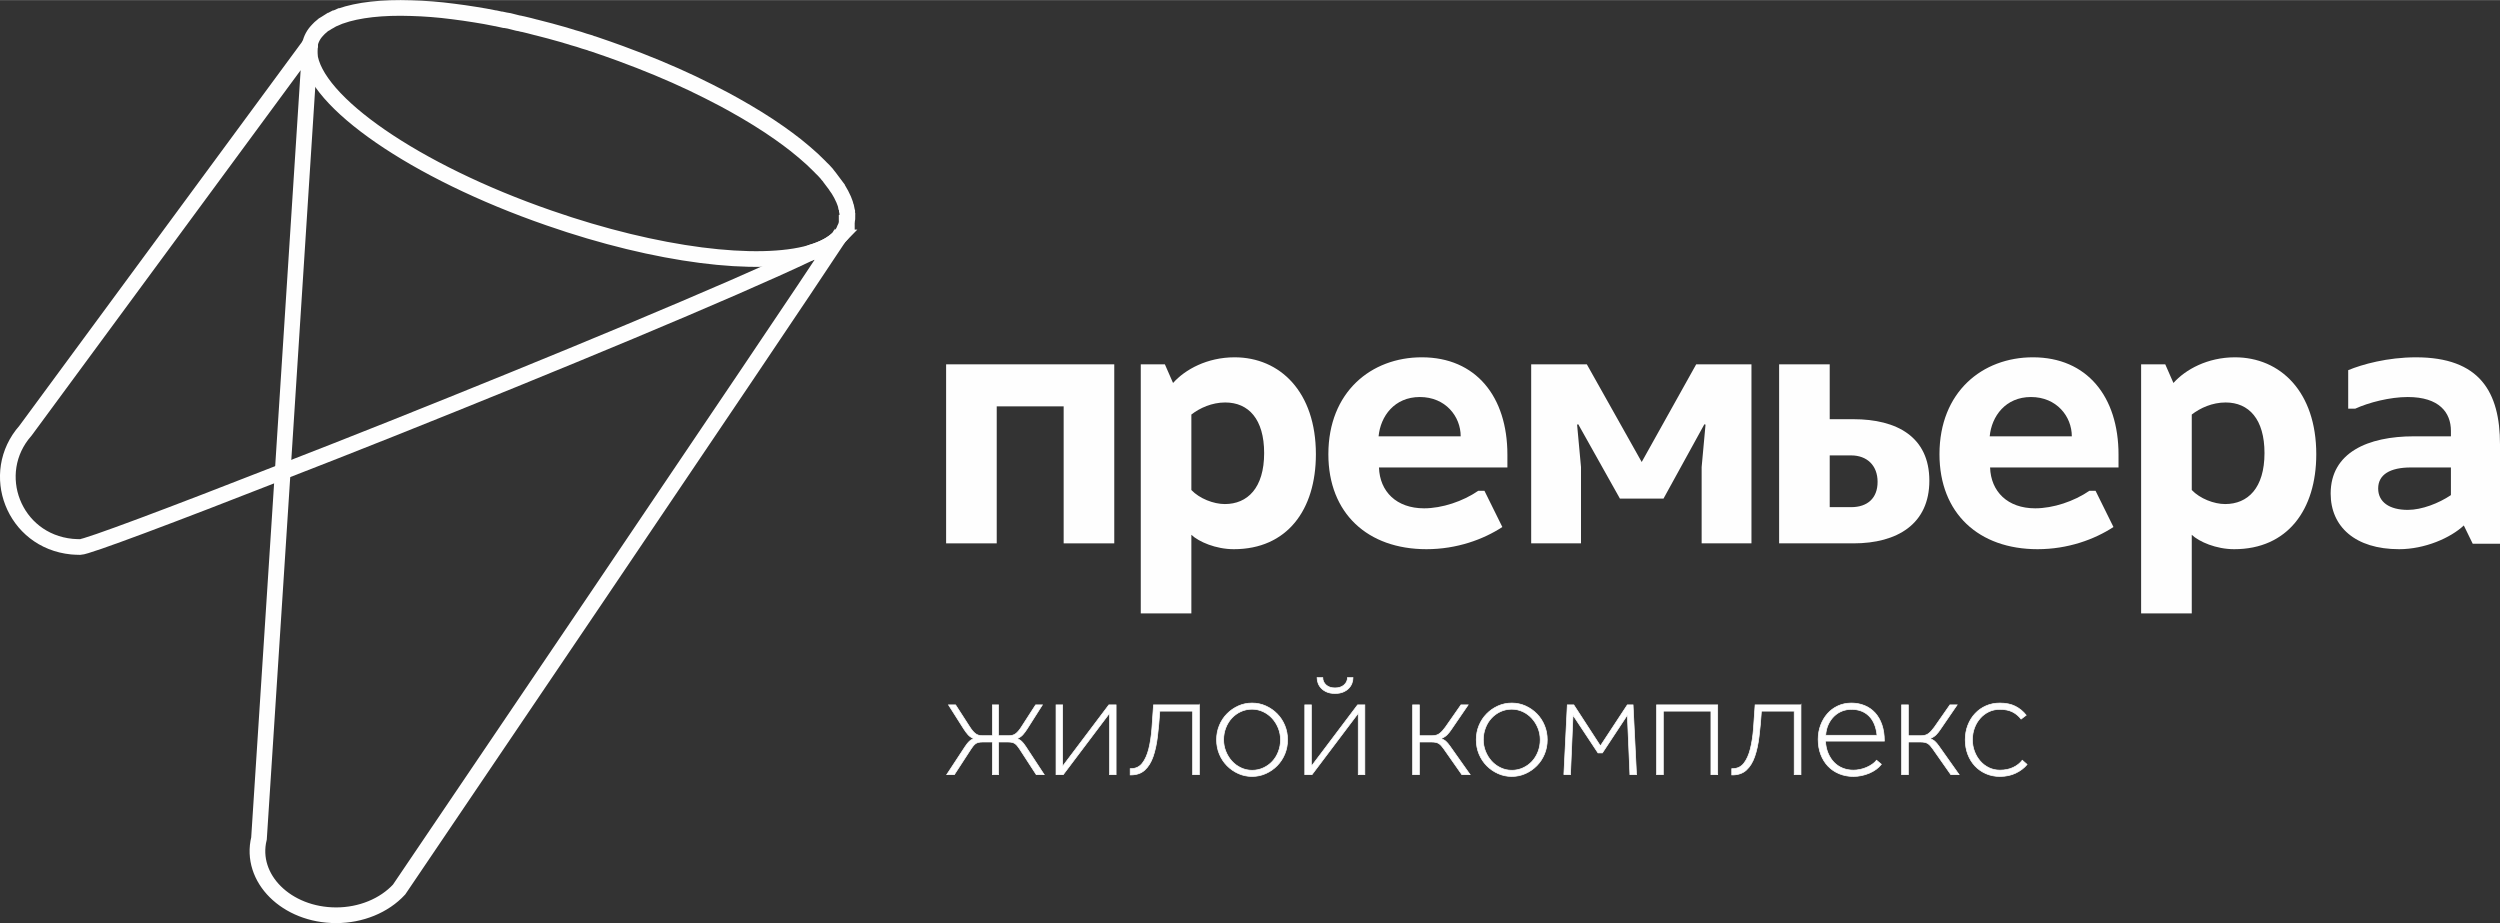 <?xml version="1.0" encoding="UTF-8"?> <!-- Creator: CorelDRAW 2020 (64-Bit) --> <svg xmlns="http://www.w3.org/2000/svg" xmlns:xlink="http://www.w3.org/1999/xlink" xmlns:xodm="http://www.corel.com/coreldraw/odm/2003" xml:space="preserve" width="3190px" height="1178px" style="shape-rendering:geometricPrecision; text-rendering:geometricPrecision; image-rendering:optimizeQuality; fill-rule:evenodd; clip-rule:evenodd" viewBox="0 0 1427.15 526.89"><rect x="0" y="0" width="1427.15" height="526.89" fill="#333333" stroke="none"/> <defs> <style type="text/css"> <![CDATA[ .str1 {stroke:#FEFEFE;stroke-width:0.4;stroke-miterlimit:22.926} .str0 {stroke:#FEFEFE;stroke-width:8.95;stroke-miterlimit:10} .fil0 {fill:none;fill-rule:nonzero} .fil1 {fill:#FEFEFE;fill-rule:nonzero} ]]> </style> </defs> <g id="Слой_x0020_1">  <path class="fil0 str0" d="M478.89 135.5c-32.48,49.53 -251.07,372.25 -251.07,372.25 -8.52,9.21 -21.81,14.67 -35.9,14.67 -28.39,0 -49.63,-21.13 -44.07,-43.85l13.54 -209.41c19.52,-7.59 40.43,-15.78 61.99,-24.39 91.43,-36.48 192.94,-78.49 239.28,-100.52 0,0 0.11,-0.11 0.22,-0.11 6.93,-2.03 12.39,-4.88 16.01,-8.64z"></path> <path class="fil0 str0" d="M176.71 30.7l-15.33 238.48c-63.48,24.86 -111.74,43.03 -115.6,43.03 -1.59,0 -3.19,-0.11 -4.77,-0.22 -33.27,-3.3 -47.93,-41.91 -26.46,-66.21l162.39 -220.53 -0.23 5.45z"></path> <path class="fil0 str0" d="M483.76 123.59c0,0.79 0,1.69 -0.22,2.49 0,0.24 0,0.47 -0.1,0.68l0 0.36 -0.12 0c0,0.22 0,0.44 -0.11,0.69 0,0.21 -0.11,0.43 -0.11,0.65 -0.13,0.25 -0.13,0.47 -0.24,0.69l0 0.11c-0.06,0.19 -0.11,0.33 -0.17,0.46 -0.08,0.14 -0.16,0.28 -0.27,0.47 0,0.11 0,0.22 -0.24,0.33 -0.56,1.48 -1.35,2.85 -2.5,4.08 0,0 0,0.11 -0.22,0.11 -0.11,0.25 -0.33,0.57 -0.57,0.79 -3.62,3.76 -9.08,6.61 -16.01,8.64 -0.11,0 -0.22,0.11 -0.22,0.11 -29.76,8.52 -87.23,1.72 -149.22,-19.87 -76.77,-26.56 -134.13,-66.54 -136.73,-93.67 -0.21,-1.84 -0.11,-3.76 0.22,-5.46l0.11 -0.11 0 -0.1c0.14,-0.58 0.25,-1.26 0.47,-1.84 0.57,-1.59 1.37,-3.07 2.38,-4.42 0.58,-0.68 1.02,-1.26 1.7,-1.94 0.58,-0.69 1.26,-1.23 1.95,-1.81 0.65,-0.68 1.45,-1.26 2.38,-1.7 0.79,-0.57 1.59,-1.04 2.49,-1.59 0,0 0,0 0.12,0 0.38,-0.24 0.82,-0.47 1.26,-0.68 0.44,-0.22 0.87,-0.44 1.34,-0.69 0,0 0,0 0.11,0 0,0 0,0 0.11,0 0.24,-0.11 0.49,-0.24 0.77,-0.32 0.71,-0.34 1.45,-0.58 2.19,-0.94 0,0 0,0 0.11,0 10,-3.51 23.84,-5.1 40.45,-4.52 7.48,0.22 15.43,0.79 23.95,1.92 4.08,0.46 8.27,1.15 12.61,1.81 3.72,0.57 7.48,1.26 11.34,2.05 0.11,0 0.22,0 0.22,0 1.04,0.22 2.06,0.47 3.07,0.69 0.03,-0.03 0.05,-0.06 0.08,-0.06 0.05,0 0.09,0.06 0.17,0.06l0.11 0c1.34,0.33 2.82,0.57 4.19,0.79 1.59,0.44 3.29,0.8 4.88,1.24 0.46,0.05 0.9,0.16 1.34,0.24 0.47,0.11 0.87,0.22 1.29,0.33 0.11,0 0.22,0 0.22,0 1.29,0.3 2.57,0.6 3.86,0.93 1.26,0.33 2.55,0.69 3.86,1.02 0,0 0,0 0.11,0 2.61,0.65 5.21,1.34 7.84,2.03 0.66,0.21 1.34,0.35 2.03,0.57 2.06,0.57 4.09,1.12 6.14,1.7 0.9,0.35 1.92,0.58 2.96,0.9 0.57,0.12 1.13,0.36 1.81,0.58 1.15,0.33 2.27,0.68 3.53,1.01 2.03,0.69 4.09,1.38 6.23,1.95 0.68,0.32 1.36,0.55 2.05,0.69 2.71,0.9 5.45,1.91 8.17,2.82 2.49,0.9 4.88,1.69 7.26,2.6 14.55,5.34 28.28,11.02 41,17.05 6.36,3.07 12.5,6.13 18.3,9.21 1.92,1.01 3.84,2.13 5.79,3.18 9.32,5.2 17.95,10.55 25.54,15.89 3.34,2.36 6.5,4.68 9.46,7.01 0.08,0.09 0.19,0.14 0.27,0.22 1.26,0.99 2.49,2 3.67,3.02 0.33,0.24 0.66,0.52 0.99,0.82 3.18,2.66 6.05,5.35 8.66,8 0.79,0.8 1.48,1.59 2.27,2.28 0.58,0.68 1.16,1.34 1.84,2.02 0.33,0.47 0.66,0.91 1.12,1.38 0.11,0.1 0.22,0.33 0.33,0.46 1.59,2.03 3.07,3.98 4.44,5.89l0 0.12c0.58,0.79 1.02,1.58 1.48,2.38 0.33,0.47 0.57,1.04 0.9,1.59 0.47,0.9 0.91,1.84 1.37,2.85 0.22,0.58 0.44,1.12 0.69,1.8 0.22,0.58 0.44,1.16 0.55,1.82 0.05,0.05 0.08,0.16 0.11,0.27 0.03,0.11 0.05,0.25 0.13,0.41l0.34 1.7c0,0.14 0,0.14 0,0.25 0.05,0.1 0.08,0.22 0.1,0.33 0.03,0.1 0.06,0.21 0.11,0.35l0 0.66c0.11,0.68 0.11,1.37 0.11,2.17z"></path> <polygon class="fil1" points="607.2,310.12 607.2,231.91 568.99,231.91 568.99,310.12 540.1,310.12 540.1,207.92 636.09,207.92 636.09,310.12 "></polygon> <path class="fil1" d="M680.1 236.58l0 43.09c4.67,4.89 12.66,8.01 19.11,8.01 12.88,0 22.44,-9.11 22.44,-29.11 0,-19.33 -8.89,-28.88 -22.23,-28.88 -7.54,0 -14.44,3.11 -19.32,6.89zm-28.88 113.53l0 -142.19 13.76 0 4.67 10.65c6.89,-7.77 19.56,-14.66 35.11,-14.66 25.99,0 46.43,19.77 46.43,55.33 0,31.77 -16.44,54.21 -46.87,54.21 -10.23,0 -20,-4.22 -24.22,-8.22l0 44.88 -28.88 0z"></path> <path class="fil1" d="M786.98 249.01l46.87 0c0,-11.33 -8.66,-22.43 -23.32,-22.43 -14.45,0 -22.44,10.88 -23.55,22.43zm0.22 17.78c0.44,13.77 10,23.33 25.77,23.33 10.22,0 22.22,-4 30.89,-10l3.55 0 10.22 20.67c-10.88,7.11 -26,12.66 -43.33,12.66 -33.55,0 -55.99,-20.44 -55.99,-54.21 0,-35.56 24.45,-55.33 53.33,-55.33 30.88,0 48.87,22.44 48.87,55.55l0 7.33 -73.31 0z"></path> <polygon class="fil1" points="874.09,207.92 905.86,207.92 937.18,263.68 968.29,207.92 999.84,207.92 999.84,310.12 971.4,310.12 971.4,266.57 973.62,242.35 972.96,242.13 949.63,284.56 924.74,284.56 900.96,242.13 900.3,242.35 902.53,266.57 902.53,310.12 874.09,310.12 "></polygon> <path class="fil1" d="M1056.73 289.45c9.33,0 15.11,-5.11 15.11,-14.44 0,-9.33 -6,-15.1 -15.11,-15.1l-12.22 0 0 29.54 12.22 0zm1.33 -50.21c24.67,0 43.33,10 43.33,35.11 0,24.66 -18.22,35.77 -43.33,35.77l-42.43 0 0 -102.2 28.88 0 0 31.32 13.55 0z"></path> <path class="fil1" d="M1135.84 249.01l46.88 0c0,-11.33 -8.66,-22.43 -23.33,-22.43 -14.44,0 -22.44,10.88 -23.55,22.43zm0.22 17.78c0.44,13.77 10,23.33 25.77,23.33 10.22,0 22.22,-4 30.89,-10l3.55 0 10.22 20.67c-10.88,7.11 -26,12.66 -43.33,12.66 -33.55,0 -55.99,-20.44 -55.99,-54.21 0,-35.56 24.45,-55.33 53.33,-55.33 30.88,0 48.88,22.44 48.88,55.55l0 7.33 -73.32 0z"></path> <path class="fil1" d="M1251.19 236.58l0 43.09c4.66,4.89 12.66,8.01 19.06,8.01 12.93,0 22.46,-9.11 22.46,-29.11 0,-19.33 -8.89,-28.88 -22.19,-28.88 -7.57,0 -14.46,3.11 -19.33,6.89zm-28.91 113.53l0 -142.19 13.78 0 4.67 10.65c6.91,-7.77 19.57,-14.66 35.09,-14.66 26.01,0 46.45,19.77 46.45,55.33 0,31.77 -16.47,54.21 -46.88,54.21 -10.22,0 -20.02,-4.22 -24.2,-8.22l0 44.88 -28.91 0z"></path> <path class="fil1" d="M1399.13 282.57l0 -15.78 -22.88 0c-11.76,0 -18.65,4 -18.65,12 0,7.78 6.46,12.22 16.9,12.22 8,0 17.74,-3.78 24.63,-8.44zm7.36 17.33c-7.57,7.11 -22.25,13.55 -36.92,13.55 -25.11,0 -39.09,-12.88 -39.09,-31.77 0,-23.33 21.14,-32.67 47.57,-32.67l21.08 0 0 -3.1c0,-10.44 -6.62,-19.33 -24.63,-19.33 -10.22,0 -22.25,3.11 -30.04,6.66l-3.97 0 0 -21.99c8,-3.33 22.46,-7.34 38.67,-7.34 36.44,0 47.99,19.77 47.99,49.77l0 56.66 -15.57 0 -5.09 -10.44z"></path> <path class="fil1 str1" d="M570.02 442.15l-3.51 0 0 -18.64 -5.55 0c-1.83,0 -3.17,0.32 -4.02,0.94 -0.86,0.63 -1.68,1.57 -2.48,2.83l-9.66 14.87 -4.36 0 10.51 -16.01c0.92,-1.39 1.73,-2.4 2.44,-3.05 0.71,-0.66 1.55,-1.16 2.52,-1.5 -1.37,-0.57 -2.46,-1.32 -3.29,-2.26 -0.83,-0.95 -1.64,-2.03 -2.44,-3.28l-8.72 -13.74 4.02 0 8.21 12.74c1.03,1.6 2.05,2.81 3.08,3.63 1.02,0.83 2.36,1.24 4.02,1.24l5.72 0 0 -17.61 3.51 0 0 17.61 5.9 0c1.65,0 2.99,-0.41 4.02,-1.24 1.02,-0.82 2.05,-2.03 3.07,-3.63l8.21 -12.74 3.85 0 -8.72 13.74c-0.8,1.25 -1.61,2.33 -2.44,3.28 -0.83,0.94 -1.92,1.69 -3.29,2.26 0.97,0.34 1.81,0.84 2.52,1.5 0.71,0.65 1.53,1.66 2.44,3.05l10.51 16.01 -4.53 0 -9.66 -14.87c-0.8,-1.26 -1.62,-2.2 -2.48,-2.83 -0.85,-0.62 -2.19,-0.94 -4.02,-0.94l-5.38 0 0 18.64zm36.59 -39.84l0 35.05 26.42 -35.05 4.1 0 0 39.84 -3.76 0 0 -35.05 -26.42 35.05 -4.1 0 0 -39.84 3.76 0zm78.05 0l0 39.84 -3.84 0 0 -36.25 -18.73 0c-0.34,5.19 -0.78,10.01 -1.32,14.45 -0.54,4.45 -1.38,8.29 -2.52,11.54 -1.14,3.25 -2.73,5.8 -4.75,7.65 -2.02,1.86 -4.69,2.78 -7.99,2.78l-0.34 0 0 -3.59 0.34 0c2.79,0 4.99,-1.02 6.58,-3.08 1.6,-2.05 2.82,-4.77 3.68,-8.16 0.85,-3.39 1.45,-7.27 1.79,-11.63 0.34,-4.36 0.66,-8.87 0.94,-13.55l26.16 0zm30.1 40.87c-2.8,0 -5.42,-0.56 -7.87,-1.67 -2.45,-1.11 -4.6,-2.61 -6.45,-4.49 -1.85,-1.88 -3.31,-4.09 -4.36,-6.62 -1.06,-2.54 -1.58,-5.26 -1.58,-8.17 0,-2.9 0.52,-5.63 1.58,-8.16 1.05,-2.54 2.51,-4.75 4.36,-6.63 1.85,-1.88 4,-3.38 6.45,-4.49 2.45,-1.11 5.07,-1.66 7.87,-1.66 2.79,0 5.41,0.55 7.86,1.66 2.45,1.11 4.61,2.61 6.46,4.49 1.85,1.88 3.3,4.09 4.36,6.63 1.05,2.53 1.58,5.26 1.58,8.16 0,2.91 -0.53,5.63 -1.58,8.17 -1.06,2.53 -2.51,4.74 -4.36,6.62 -1.85,1.88 -4.01,3.38 -6.46,4.49 -2.45,1.11 -5.07,1.67 -7.86,1.67zm0 -3.51c2.28,0 4.41,-0.45 6.41,-1.37 1.99,-0.91 3.72,-2.15 5.17,-3.71 1.46,-1.57 2.6,-3.42 3.42,-5.56 0.83,-2.14 1.24,-4.4 1.24,-6.8 0,-2.33 -0.43,-4.56 -1.28,-6.67 -0.86,-2.11 -2.01,-3.96 -3.46,-5.55 -1.46,-1.6 -3.18,-2.87 -5.18,-3.81 -1.99,-0.94 -4.1,-1.41 -6.32,-1.41 -2.34,0 -4.49,0.46 -6.46,1.37 -1.96,0.91 -3.67,2.15 -5.13,3.72 -1.45,1.57 -2.59,3.42 -3.42,5.56 -0.82,2.13 -1.24,4.4 -1.24,6.79 0,2.34 0.43,4.56 1.29,6.67 0.85,2.11 2.01,3.96 3.46,5.56 1.45,1.59 3.18,2.86 5.17,3.8 2,0.94 4.1,1.41 6.33,1.41zm33.85 -37.36l0 35.05 26.42 -35.05 4.1 0 0 39.84 -3.76 0 0 -35.05 -26.42 35.05 -4.1 0 0 -39.84 3.76 0zm6.5 -15.56c0,1.66 0.63,3.05 1.88,4.19 1.25,1.14 2.96,1.71 5.13,1.71 2.17,0 3.89,-0.57 5.17,-1.71 1.29,-1.14 1.93,-2.53 1.93,-4.19l3.16 0c0,1.14 -0.21,2.25 -0.64,3.34 -0.43,1.08 -1.07,2.05 -1.92,2.9 -0.86,0.86 -1.93,1.54 -3.21,2.06 -1.28,0.51 -2.78,0.76 -4.49,0.76 -1.71,0 -3.21,-0.25 -4.49,-0.76 -1.28,-0.52 -2.35,-1.2 -3.2,-2.06 -0.86,-0.85 -1.5,-1.82 -1.93,-2.9 -0.42,-1.09 -0.64,-2.2 -0.64,-3.34l3.25 0zm55.14 55.4l-3.84 0 0 -39.84 3.84 0 0 17.61 7.27 0c1.77,0 3.19,-0.41 4.27,-1.24 1.09,-0.82 2.2,-2.03 3.34,-3.63l8.89 -12.74 4.1 0 -9.4 13.74c-0.8,1.25 -1.65,2.33 -2.57,3.28 -0.91,0.94 -2.1,1.69 -3.59,2.26 1.03,0.29 1.93,0.76 2.7,1.41 0.77,0.66 1.61,1.64 2.52,2.96l11.45 16.19 -4.7 0 -10.43 -14.87c-0.85,-1.26 -1.74,-2.2 -2.65,-2.83 -0.91,-0.62 -2.33,-0.94 -4.27,-0.94l-6.93 0 0 18.64zm52.75 1.03c-2.79,0 -5.41,-0.56 -7.86,-1.67 -2.45,-1.11 -4.61,-2.61 -6.46,-4.49 -1.85,-1.88 -3.3,-4.09 -4.36,-6.62 -1.05,-2.54 -1.58,-5.26 -1.58,-8.17 0,-2.9 0.53,-5.63 1.58,-8.16 1.06,-2.54 2.51,-4.75 4.36,-6.63 1.85,-1.88 4.01,-3.38 6.46,-4.49 2.45,-1.11 5.07,-1.66 7.86,-1.66 2.79,0 5.42,0.55 7.87,1.66 2.45,1.11 4.6,2.61 6.45,4.49 1.85,1.88 3.31,4.09 4.36,6.63 1.06,2.53 1.58,5.26 1.58,8.16 0,2.91 -0.52,5.63 -1.58,8.17 -1.05,2.53 -2.51,4.74 -4.36,6.62 -1.85,1.88 -4,3.38 -6.45,4.49 -2.45,1.11 -5.08,1.67 -7.87,1.67zm0 -3.51c2.28,0 4.42,-0.45 6.41,-1.37 2,-0.91 3.72,-2.15 5.18,-3.71 1.45,-1.57 2.59,-3.42 3.42,-5.56 0.82,-2.14 1.24,-4.4 1.24,-6.8 0,-2.33 -0.43,-4.56 -1.29,-6.67 -0.85,-2.11 -2.01,-3.96 -3.46,-5.55 -1.45,-1.6 -3.18,-2.87 -5.17,-3.81 -2,-0.94 -4.1,-1.41 -6.33,-1.41 -2.33,0 -4.49,0.46 -6.45,1.37 -1.97,0.91 -3.68,2.15 -5.13,3.72 -1.46,1.57 -2.6,3.42 -3.42,5.56 -0.83,2.13 -1.24,4.4 -1.24,6.79 0,2.34 0.43,4.56 1.28,6.67 0.86,2.11 2.01,3.96 3.46,5.56 1.46,1.59 3.18,2.86 5.18,3.8 1.99,0.94 4.1,1.41 6.32,1.41zm29.75 2.48l1.97 -39.84 3.68 0 15.21 23.43 15.39 -23.43 3.25 0 1.97 39.84 -3.76 0 -1.46 -34.02 -14.27 21.63 -2.48 0 -14.28 -21.55 -1.45 33.94 -3.77 0zm87.81 -39.84l0 39.84 -3.85 0 0 -36.25 -27.19 0 0 36.25 -3.85 0 0 -39.84 34.89 0zm47.53 0l0 39.84 -3.85 0 0 -36.25 -18.72 0c-0.34,5.19 -0.78,10.01 -1.33,14.45 -0.54,4.45 -1.38,8.29 -2.52,11.54 -1.14,3.25 -2.72,5.8 -4.74,7.65 -2.03,1.86 -4.69,2.78 -8,2.78l-0.34 0 0 -3.59 0.34 0c2.8,0 4.99,-1.02 6.59,-3.08 1.59,-2.05 2.82,-4.77 3.67,-8.16 0.86,-3.39 1.46,-7.27 1.8,-11.63 0.34,-4.36 0.65,-8.87 0.94,-13.55l26.16 0zm29.92 37.28c1.2,0 2.44,-0.13 3.72,-0.39 1.28,-0.25 2.52,-0.64 3.72,-1.15 1.2,-0.51 2.29,-1.11 3.29,-1.8 1,-0.68 1.84,-1.45 2.52,-2.31l2.74 2.31c-1.71,2.17 -4.03,3.86 -6.97,5.09 -2.93,1.22 -5.94,1.84 -9.02,1.84 -2.9,0 -5.6,-0.52 -8.08,-1.54 -2.48,-1.03 -4.6,-2.47 -6.37,-4.32 -1.76,-1.85 -3.15,-4.07 -4.14,-6.67 -1,-2.59 -1.5,-5.48 -1.5,-8.67 0,-2.85 0.47,-5.53 1.41,-8.04 0.94,-2.51 2.24,-4.7 3.89,-6.58 1.65,-1.88 3.65,-3.37 5.99,-4.45 2.33,-1.08 4.9,-1.62 7.69,-1.62 2.68,0 5.17,0.47 7.48,1.41 2.31,0.94 4.3,2.32 5.99,4.14 1.68,1.83 2.99,4.09 3.93,6.8 0.94,2.71 1.41,5.83 1.41,9.36l-33.6 0c0.11,2.51 0.6,4.79 1.45,6.84 0.86,2.05 1.98,3.81 3.38,5.26 1.4,1.45 3.04,2.56 4.92,3.33 1.88,0.77 3.93,1.16 6.15,1.16zm13.51 -19.92c-0.51,-4.85 -2.05,-8.52 -4.62,-11.03 -2.56,-2.51 -5.9,-3.76 -10,-3.76 -1.88,0 -3.66,0.32 -5.34,0.98 -1.68,0.66 -3.19,1.62 -4.53,2.91 -1.34,1.28 -2.44,2.83 -3.3,4.66 -0.85,1.82 -1.36,3.9 -1.53,6.24l29.32 0zm17.87 22.48l-3.85 0 0 -39.84 3.85 0 0 17.61 7.26 0c1.77,0 3.2,-0.41 4.28,-1.24 1.08,-0.82 2.19,-2.03 3.33,-3.63l8.89 -12.74 4.11 0 -9.41 13.74c-0.79,1.25 -1.65,2.33 -2.56,3.28 -0.91,0.94 -2.11,1.69 -3.59,2.26 1.02,0.29 1.92,0.76 2.69,1.41 0.77,0.66 1.61,1.64 2.52,2.96l11.46 16.19 -4.7 0 -10.43 -14.87c-0.86,-1.26 -1.74,-2.2 -2.65,-2.83 -0.91,-0.62 -2.34,-0.94 -4.28,-0.94l-6.92 0 0 18.64zm67.79 -5.81c-1.65,1.99 -3.8,3.63 -6.45,4.91 -2.65,1.29 -5.69,1.93 -9.11,1.93 -2.85,0 -5.48,-0.53 -7.9,-1.58 -2.43,-1.06 -4.52,-2.53 -6.29,-4.41 -1.76,-1.88 -3.13,-4.1 -4.1,-6.67 -0.97,-2.56 -1.45,-5.32 -1.45,-8.29 0,-2.96 0.49,-5.73 1.49,-8.29 1,-2.57 2.38,-4.79 4.15,-6.67 1.76,-1.88 3.84,-3.35 6.24,-4.4 2.39,-1.06 5.01,-1.58 7.86,-1.58 3.48,0 6.43,0.61 8.85,1.83 2.42,1.23 4.49,2.93 6.2,5.09l-2.91 2.22c-1.31,-1.71 -2.93,-3.06 -4.87,-4.06 -1.94,-0.99 -4.36,-1.49 -7.27,-1.49 -2.28,0 -4.37,0.45 -6.28,1.36 -1.91,0.92 -3.56,2.17 -4.96,3.77 -1.39,1.59 -2.48,3.43 -3.25,5.51 -0.77,2.08 -1.15,4.32 -1.15,6.71 0,2.4 0.4,4.63 1.2,6.71 0.79,2.08 1.89,3.92 3.29,5.52 1.39,1.59 3.05,2.85 4.96,3.76 1.91,0.91 3.97,1.37 6.19,1.37 2.91,0 5.45,-0.52 7.61,-1.54 2.17,-1.03 3.91,-2.4 5.22,-4.11l2.73 2.4z"></path> </g> </svg> 